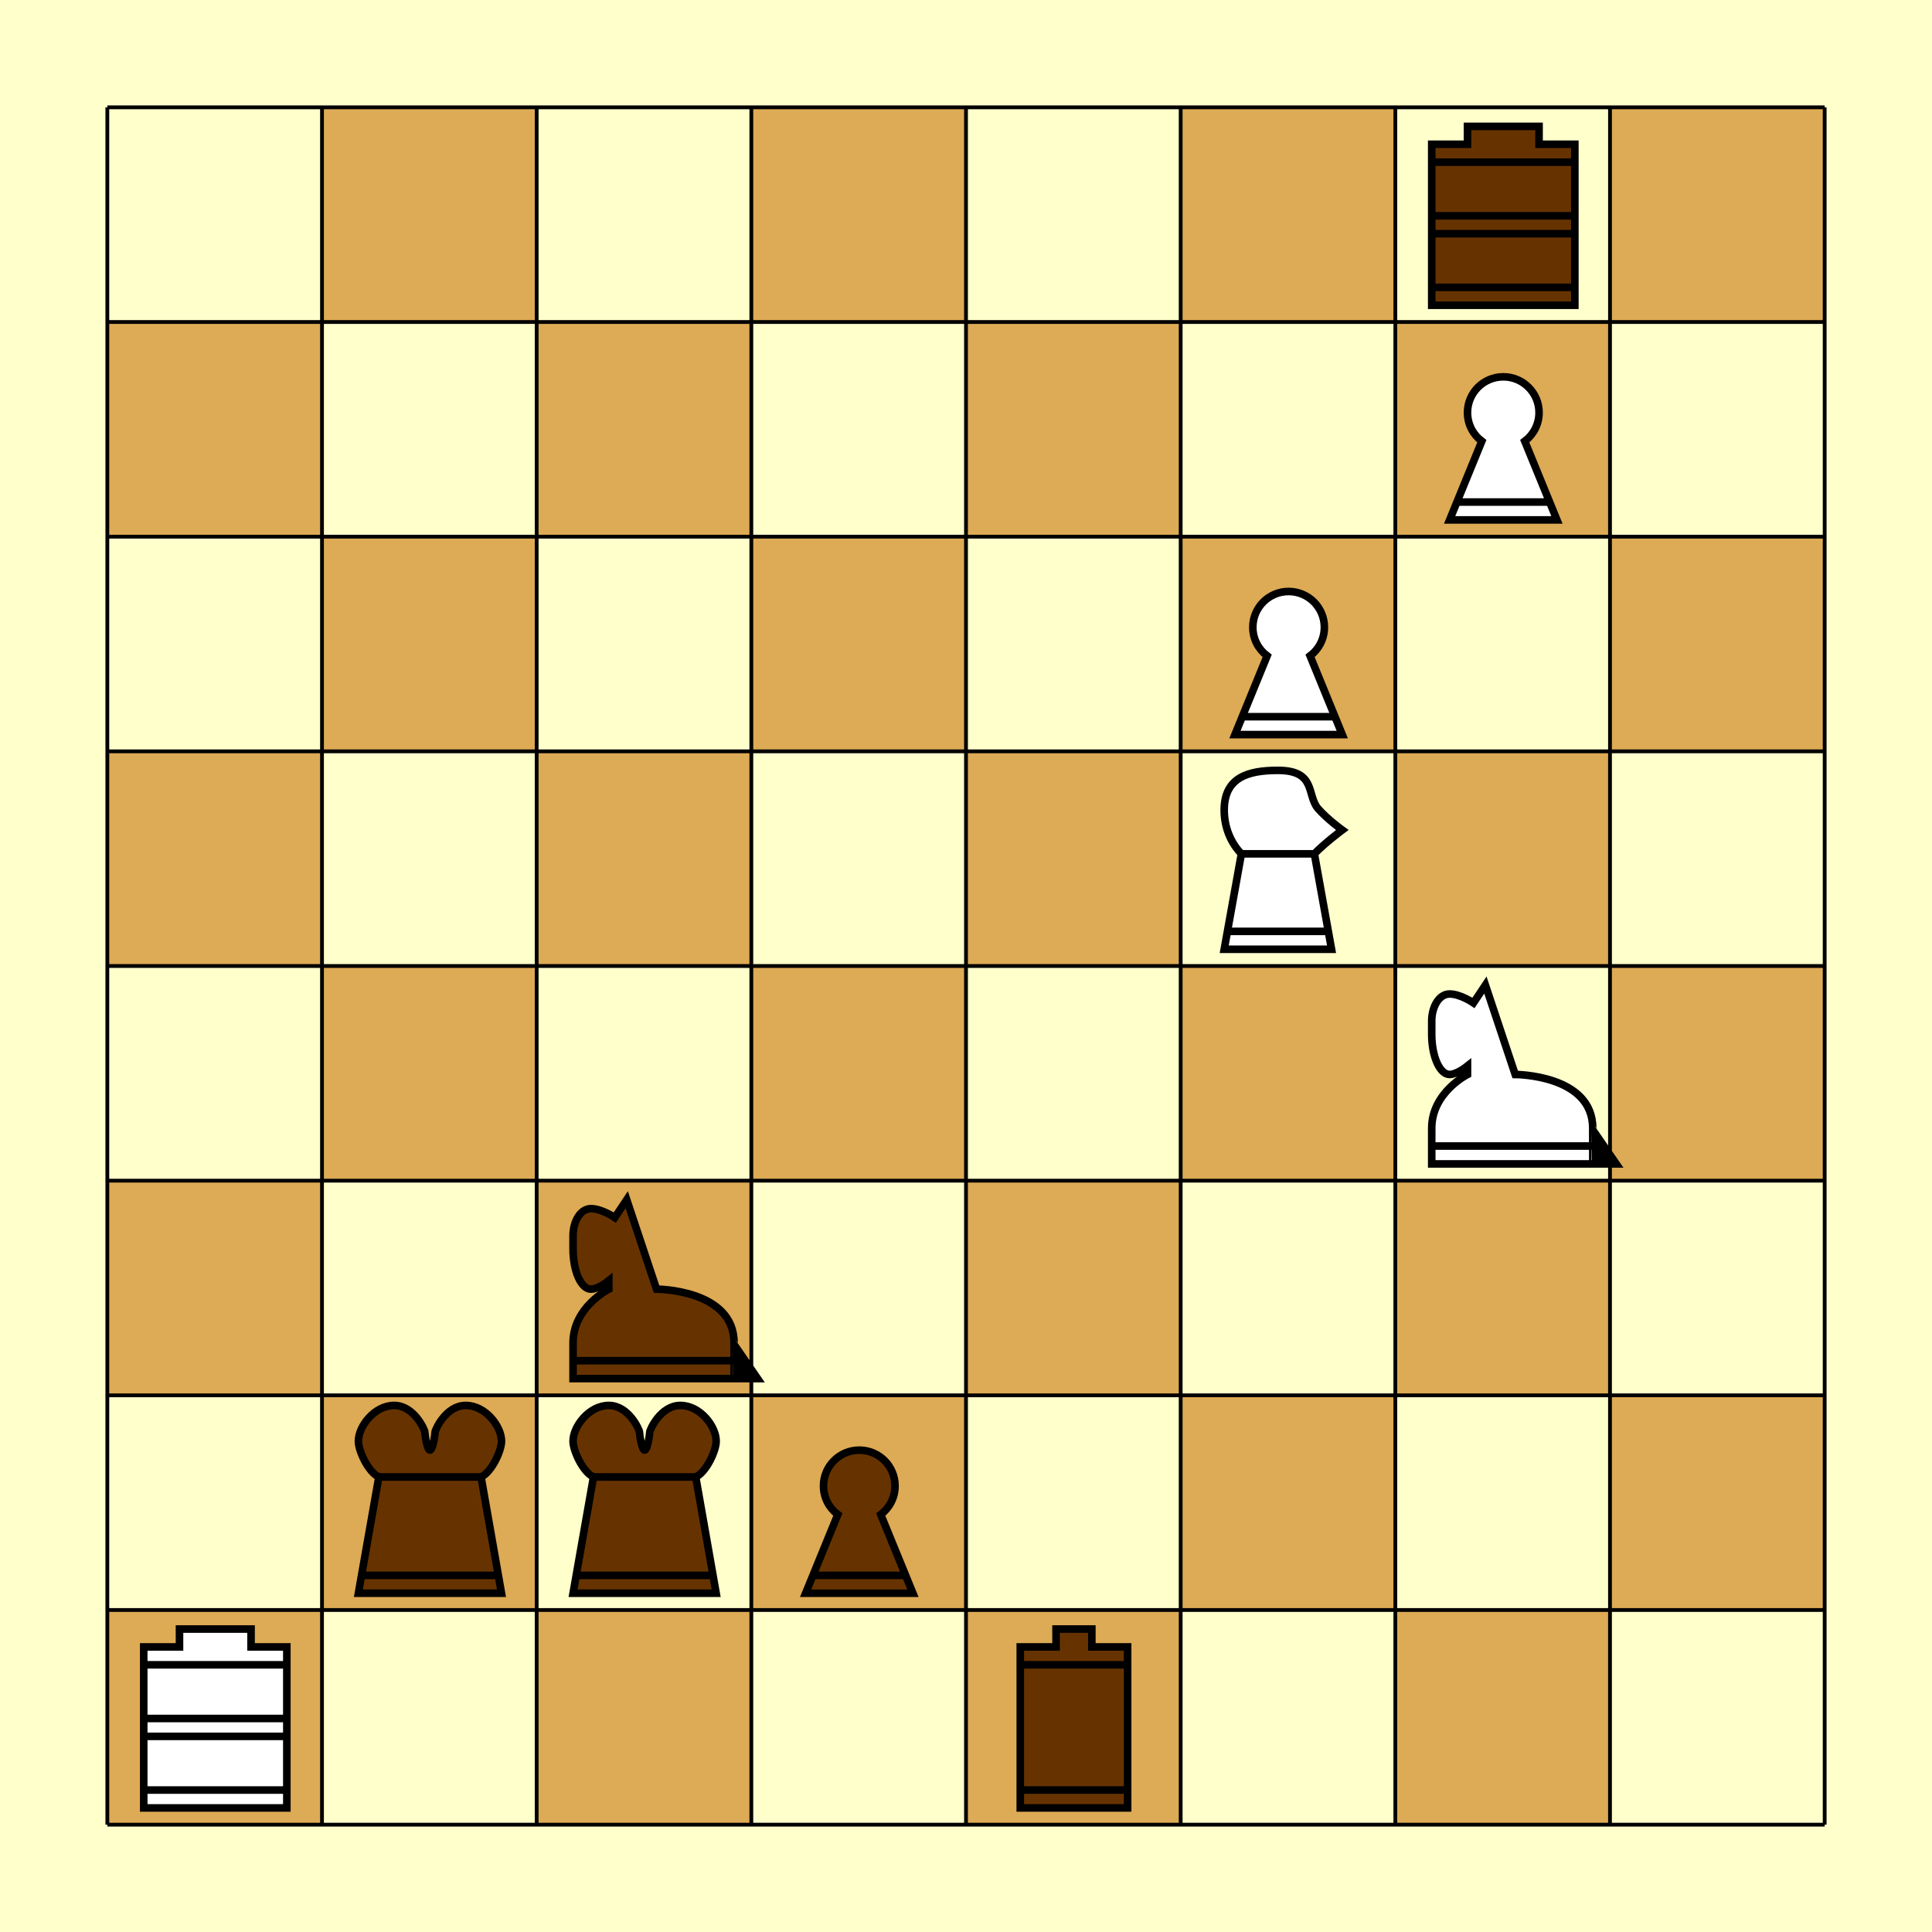 <?xml version="1.0"?>
 <!-- Generator: Adobe Illustrator 16.0.4, SVG Export Plug-In . SVG Version: 6.00 Build 0) --> <svg version="1.1" id="Ebene_1" xmlns="http://www.w3.org/2000/svg" xmlns:xlink="http://www.w3.org/1999/xlink" x="0px" y="0px" width="510.236" height="510.236" viewBox="0 0 510.236 510.236" enable-background="new 0 0 510.236 510.236" xml:space="preserve"><rect x="0" y="0" width="510.236" height="510.236" fill="#808080" stroke="none"/> <g> <rect x="0.001" y="0.001" fill="#FFFFCC" width="510.235" height="510.235"></rect> <rect x="28.347" y="425.197" fill="#DDAA55" width="56.693" height="56.692"></rect> <rect x="28.347" y="311.811" fill="#DDAA55" width="56.693" height="56.694"></rect> <rect x="28.347" y="198.425" fill="#DDAA55" width="56.693" height="56.694"></rect> <rect x="28.347" y="85.039" fill="#DDAA55" width="56.693" height="56.694"></rect> <rect x="85.04" y="368.504" fill="#DDAA55" width="56.693" height="56.693"></rect> <rect x="85.04" y="255.118" fill="#DDAA55" width="56.693" height="56.694"></rect> <rect x="85.04" y="141.732" fill="#DDAA55" width="56.693" height="56.694"></rect> <rect x="85.04" y="28.346" fill="#DDAA55" width="56.693" height="56.694"></rect> <rect x="141.732" y="425.197" fill="#DDAA55" width="56.693" height="56.692"></rect> <rect x="141.732" y="311.811" fill="#DDAA55" width="56.693" height="56.694"></rect> <rect x="141.732" y="198.425" fill="#DDAA55" width="56.693" height="56.694"></rect> <rect x="141.732" y="85.039" fill="#DDAA55" width="56.693" height="56.694"></rect> <rect x="198.425" y="368.504" fill="#DDAA55" width="56.693" height="56.693"></rect> <rect x="198.425" y="255.118" fill="#DDAA55" width="56.693" height="56.694"></rect> <rect x="198.425" y="141.732" fill="#DDAA55" width="56.693" height="56.694"></rect> <rect x="198.425" y="28.346" fill="#DDAA55" width="56.693" height="56.694"></rect> <rect x="255.118" y="425.197" fill="#DDAA55" width="56.693" height="56.692"></rect> <rect x="255.118" y="311.811" fill="#DDAA55" width="56.693" height="56.694"></rect> <rect x="255.118" y="198.425" fill="#DDAA55" width="56.693" height="56.694"></rect> <rect x="255.118" y="85.039" fill="#DDAA55" width="56.693" height="56.694"></rect> <rect x="311.812" y="368.504" fill="#DDAA55" width="56.692" height="56.693"></rect> <rect x="311.812" y="255.118" fill="#DDAA55" width="56.692" height="56.694"></rect> <rect x="311.812" y="141.732" fill="#DDAA55" width="56.692" height="56.694"></rect> <rect x="311.812" y="28.346" fill="#DDAA55" width="56.692" height="56.694"></rect> <rect x="368.504" y="425.197" fill="#DDAA55" width="56.693" height="56.692"></rect> <rect x="368.504" y="311.811" fill="#DDAA55" width="56.693" height="56.694"></rect> <rect x="368.504" y="198.425" fill="#DDAA55" width="56.693" height="56.694"></rect> <rect x="368.504" y="85.039" fill="#DDAA55" width="56.693" height="56.694"></rect> <rect x="425.197" y="368.504" fill="#DDAA55" width="56.692" height="56.693"></rect> <rect x="425.197" y="255.118" fill="#DDAA55" width="56.692" height="56.694"></rect> <rect x="425.197" y="141.732" fill="#DDAA55" width="56.692" height="56.694"></rect> <rect x="425.197" y="28.346" fill="#DDAA55" width="56.692" height="56.694"></rect> <line fill="none" stroke="#000000" stroke-miterlimit="10" x1="28.347" y1="28.346" x2="481.89" y2="28.346"></line> <line fill="none" stroke="#000000" stroke-miterlimit="10" x1="28.347" y1="85.039" x2="481.89" y2="85.039"></line> <line fill="none" stroke="#000000" stroke-miterlimit="10" x1="28.347" y1="141.732" x2="481.89" y2="141.732"></line> <line fill="none" stroke="#000000" stroke-miterlimit="10" x1="28.347" y1="198.425" x2="481.89" y2="198.425"></line> <line fill="none" stroke="#000000" stroke-miterlimit="10" x1="28.347" y1="255.118" x2="481.89" y2="255.118"></line> <line fill="none" stroke="#000000" stroke-miterlimit="10" x1="28.347" y1="311.811" x2="481.89" y2="311.811"></line> <line fill="none" stroke="#000000" stroke-miterlimit="10" x1="28.347" y1="368.503" x2="481.89" y2="368.503"></line> <line fill="none" stroke="#000000" stroke-miterlimit="10" x1="28.347" y1="425.197" x2="481.89" y2="425.197"></line> <line fill="none" stroke="#000000" stroke-miterlimit="10" x1="28.347" y1="481.889" x2="481.89" y2="481.889"></line> <line fill="none" stroke="#000000" stroke-miterlimit="10" x1="481.89" y1="28.346" x2="481.89" y2="481.889"></line> <line fill="none" stroke="#000000" stroke-miterlimit="10" x1="425.197" y1="28.346" x2="425.196" y2="481.889"></line> <line fill="none" stroke="#000000" stroke-miterlimit="10" x1="368.504" y1="28.346" x2="368.504" y2="481.889"></line> <line fill="none" stroke="#000000" stroke-miterlimit="10" x1="311.812" y1="28.346" x2="311.812" y2="481.889"></line> <line fill="none" stroke="#000000" stroke-miterlimit="10" x1="255.117" y1="28.346" x2="255.117" y2="481.889"></line> <line fill="none" stroke="#000000" stroke-miterlimit="10" x1="198.425" y1="28.346" x2="198.425" y2="481.889"></line> <line fill="none" stroke="#000000" stroke-miterlimit="10" x1="141.732" y1="28.346" x2="141.732" y2="481.889"></line> <line fill="none" stroke="#000000" stroke-miterlimit="10" x1="85.039" y1="28.346" x2="85.039" y2="481.889"></line> <line fill="none" stroke="#000000" stroke-miterlimit="10" x1="28.347" y1="28.346" x2="28.347" y2="481.889"></line> </g> <g> <rect x="311.972" y="142.036" fill="none" width="56.693" height="56.693"></rect> <path fill="#FFFFFF" stroke="#000000" stroke-width="2" stroke-miterlimit="10" d="M354.491,194.004l-8.503-20.788 c2.294-1.724,3.778-4.468,3.778-7.559c0-5.218-4.229-9.449-9.449-9.449c-5.217,0-9.447,4.23-9.447,9.449 c0,3.091,1.484,5.835,3.779,7.559l-8.504,20.788H354.491z"></path> <line fill="none" stroke="#000000" stroke-width="2" stroke-miterlimit="10" x1="328.078" y1="189.28" x2="352.558" y2="189.28"></line> </g> <g> <rect x="368.665" y="85.343" fill="none" width="56.693" height="56.693"></rect> <path fill="#FFFFFF" stroke="#000000" stroke-width="2" stroke-miterlimit="10" d="M411.185,137.312l-8.503-20.788 c2.294-1.724,3.778-4.468,3.778-7.559c0-5.218-4.229-9.449-9.449-9.449c-5.217,0-9.447,4.23-9.447,9.449 c0,3.091,1.484,5.835,3.779,7.559l-8.504,20.788H411.185z"></path> <line fill="none" stroke="#000000" stroke-width="2" stroke-miterlimit="10" x1="384.771" y1="132.587" x2="409.251" y2="132.587"></line> </g> <g> <rect x="28.508" y="425.5" fill="none" width="56.692" height="56.692"></rect> <polygon fill="#FFFFFF" stroke="#000000" stroke-width="2" stroke-miterlimit="10" points="66.303,434.948 66.303,430.226 47.406,430.226 47.406,434.948 37.957,434.948 37.957,477.469 75.752,477.469 75.752,434.948 "></polygon> <line fill="none" stroke="#000000" stroke-width="2" stroke-miterlimit="10" x1="37.957" y1="472.744" x2="75.752" y2="472.744"></line> <line fill="none" stroke="#000000" stroke-width="2" stroke-miterlimit="10" x1="37.957" y1="458.571" x2="75.752" y2="458.571"></line> <line fill="none" stroke="#000000" stroke-width="2" stroke-miterlimit="10" x1="37.957" y1="453.847" x2="75.752" y2="453.847"></line> <line fill="none" stroke="#000000" stroke-width="2" stroke-miterlimit="10" x1="37.957" y1="439.673" x2="75.752" y2="439.673"></line> </g> <g> <rect x="368.665" y="255.421" fill="none" width="56.693" height="56.693"></rect> <path fill="#FFFFFF" stroke="#000000" stroke-width="2" stroke-miterlimit="10" d="M420.633,297.942 c0-14.174-20.472-14.174-20.472-14.174l-7.874-23.621l-3.148,4.723c0,0-3.418-2.361-6.301-2.361c-2.882,0-4.724,3.543-4.724,7.086 s0,2.301,0,3.543c0,5.871,2.114,10.631,4.724,10.631c1.1,0,2.951-0.846,4.725-2.264v2.264c0,0-9.448,4.725-9.448,14.174 c0,9.447,0,9.447,0,9.447h42.521C420.633,307.39,420.633,307.39,420.633,297.942z"></path> <line fill="none" stroke="#000000" stroke-width="2" stroke-miterlimit="10" x1="378.114" y1="302.665" x2="420.633" y2="302.665"></line> </g> <g> <rect x="311.973" y="198.729" fill="none" width="56.693" height="56.693"></rect> <path fill="#FFFFFF" stroke="#000000" stroke-width="2" stroke-miterlimit="10" d="M354.491,219.201c0,0-3.918-2.811-6.422-5.676 c-3.024-3.551-0.399-10.072-10.585-10.072c-7.828,0-14.173,1.801-14.173,10.499c0,4.562,1.747,8.667,4.536,11.543l-4.536,25.202 h28.346l-4.536-25.202C349.91,222.619,354.491,219.201,354.491,219.201z"></path> <line fill="none" stroke="#000000" stroke-width="2" stroke-miterlimit="10" x1="324.162" y1="245.973" x2="350.808" y2="245.973"></line> <line fill="none" stroke="#000000" stroke-width="2" stroke-miterlimit="10" x1="327.848" y1="225.495" x2="347.121" y2="225.495"></line> </g> <g> <rect x="198.587" y="368.806" fill="none" width="56.693" height="56.693"></rect> <path fill="#663300" stroke="#000000" stroke-width="2" stroke-miterlimit="10" d="M241.106,420.775l-8.503-20.788 c2.294-1.725,3.779-4.468,3.779-7.559c0-5.219-4.23-9.449-9.449-9.449c-5.218,0-9.448,4.23-9.448,9.449 c0,3.091,1.484,5.834,3.779,7.559l-8.504,20.788H241.106z"></path> <line fill="none" stroke="#000000" stroke-width="2" stroke-miterlimit="10" x1="214.693" y1="416.05" x2="239.173" y2="416.05"></line> </g> <g> <rect x="255.28" y="425.499" fill="none" width="56.694" height="56.693"></rect> <polygon fill="#663300" stroke="#000000" stroke-width="2" stroke-miterlimit="10" points="288.351,434.948 288.351,430.224 278.901,430.224 278.901,434.948 269.453,434.948 269.453,477.469 297.8,477.469 297.8,434.948 "></polygon> <line fill="none" stroke="#000000" stroke-width="2" stroke-miterlimit="10" x1="269.453" y1="472.743" x2="297.8" y2="472.743"></line> <line fill="none" stroke="#000000" stroke-width="2" stroke-miterlimit="10" x1="269.453" y1="439.673" x2="297.8" y2="439.673"></line> </g> <g> <rect x="368.666" y="28.649" fill="none" width="56.692" height="56.693"></rect> <polygon fill="#663300" stroke="#000000" stroke-width="2" stroke-miterlimit="10" points="406.461,38.099 406.461,33.374 387.563,33.374 387.563,38.099 378.114,38.099 378.114,80.619 415.91,80.619 415.91,38.099 "></polygon> <line fill="none" stroke="#000000" stroke-width="2" stroke-miterlimit="10" x1="378.114" y1="75.894" x2="415.91" y2="75.894"></line> <line fill="none" stroke="#000000" stroke-width="2" stroke-miterlimit="10" x1="378.114" y1="61.721" x2="415.91" y2="61.721"></line> <line fill="none" stroke="#000000" stroke-width="2" stroke-miterlimit="10" x1="378.114" y1="56.996" x2="415.91" y2="56.996"></line> <line fill="none" stroke="#000000" stroke-width="2" stroke-miterlimit="10" x1="378.114" y1="42.823" x2="415.91" y2="42.823"></line> </g> <g> <rect x="141.894" y="312.114" fill="none" width="56.693" height="56.693"></rect> <path fill="#663300" stroke="#000000" stroke-width="2" stroke-miterlimit="10" d="M193.861,354.634 c0-14.173-20.472-14.173-20.472-14.173l-7.874-23.622l-3.148,4.725c0,0-3.418-2.363-6.301-2.363c-2.882,0-4.724,3.544-4.724,7.088 c0,3.543,0,2.3,0,3.543c0,5.871,2.114,10.63,4.724,10.63c1.1,0,2.951-0.845,4.725-2.263v2.263c0,0-9.448,4.724-9.448,14.173 s0,9.449,0,9.449h42.521C193.861,364.083,193.861,364.083,193.861,354.634z"></path> <line fill="none" stroke="#000000" stroke-width="2" stroke-miterlimit="10" x1="151.343" y1="359.358" x2="193.861" y2="359.358"></line> </g> <g> <rect x="85.201" y="368.807" fill="none" width="56.693" height="56.693"></rect> <path fill="#663300" stroke="#000000" stroke-width="2" stroke-miterlimit="10" d="M132.446,380.617 c0-3.914-4.23-9.448-9.449-9.448c-5.219,0-8.099,6.434-8.099,7.086c0,0.651-0.604,4.726-1.35,4.726s-1.35-4.072-1.35-4.726 s-2.88-7.086-8.099-7.086c-5.218,0-9.449,5.534-9.449,9.448c0,2.58,2.654,8.209,5.399,9.449l-5.399,30.708h37.795l-5.399-30.708 C129.792,388.826,132.446,383.197,132.446,380.617z"></path> <line fill="none" stroke="#000000" stroke-width="2" stroke-miterlimit="10" x1="95.481" y1="416.051" x2="131.615" y2="416.051"></line> <line fill="none" stroke="#000000" stroke-width="2" stroke-miterlimit="10" x1="100.05" y1="390.066" x2="127.046" y2="390.066"></line> </g> <g> <rect x="141.894" y="368.807" fill="none" width="56.693" height="56.693"></rect> <path fill="#663300" stroke="#000000" stroke-width="2" stroke-miterlimit="10" d="M189.139,380.617 c0-3.914-4.23-9.448-9.449-9.448c-5.219,0-8.099,6.434-8.099,7.086c0,0.651-0.604,4.726-1.35,4.726s-1.35-4.072-1.35-4.726 s-2.88-7.086-8.099-7.086c-5.218,0-9.449,5.534-9.449,9.448c0,2.58,2.654,8.209,5.399,9.449l-5.399,30.708h37.795l-5.399-30.708 C186.485,388.826,189.139,383.197,189.139,380.617z"></path> <line fill="none" stroke="#000000" stroke-width="2" stroke-miterlimit="10" x1="152.174" y1="416.051" x2="188.308" y2="416.051"></line> <line fill="none" stroke="#000000" stroke-width="2" stroke-miterlimit="10" x1="156.743" y1="390.066" x2="183.739" y2="390.066"></line> </g> </svg> 